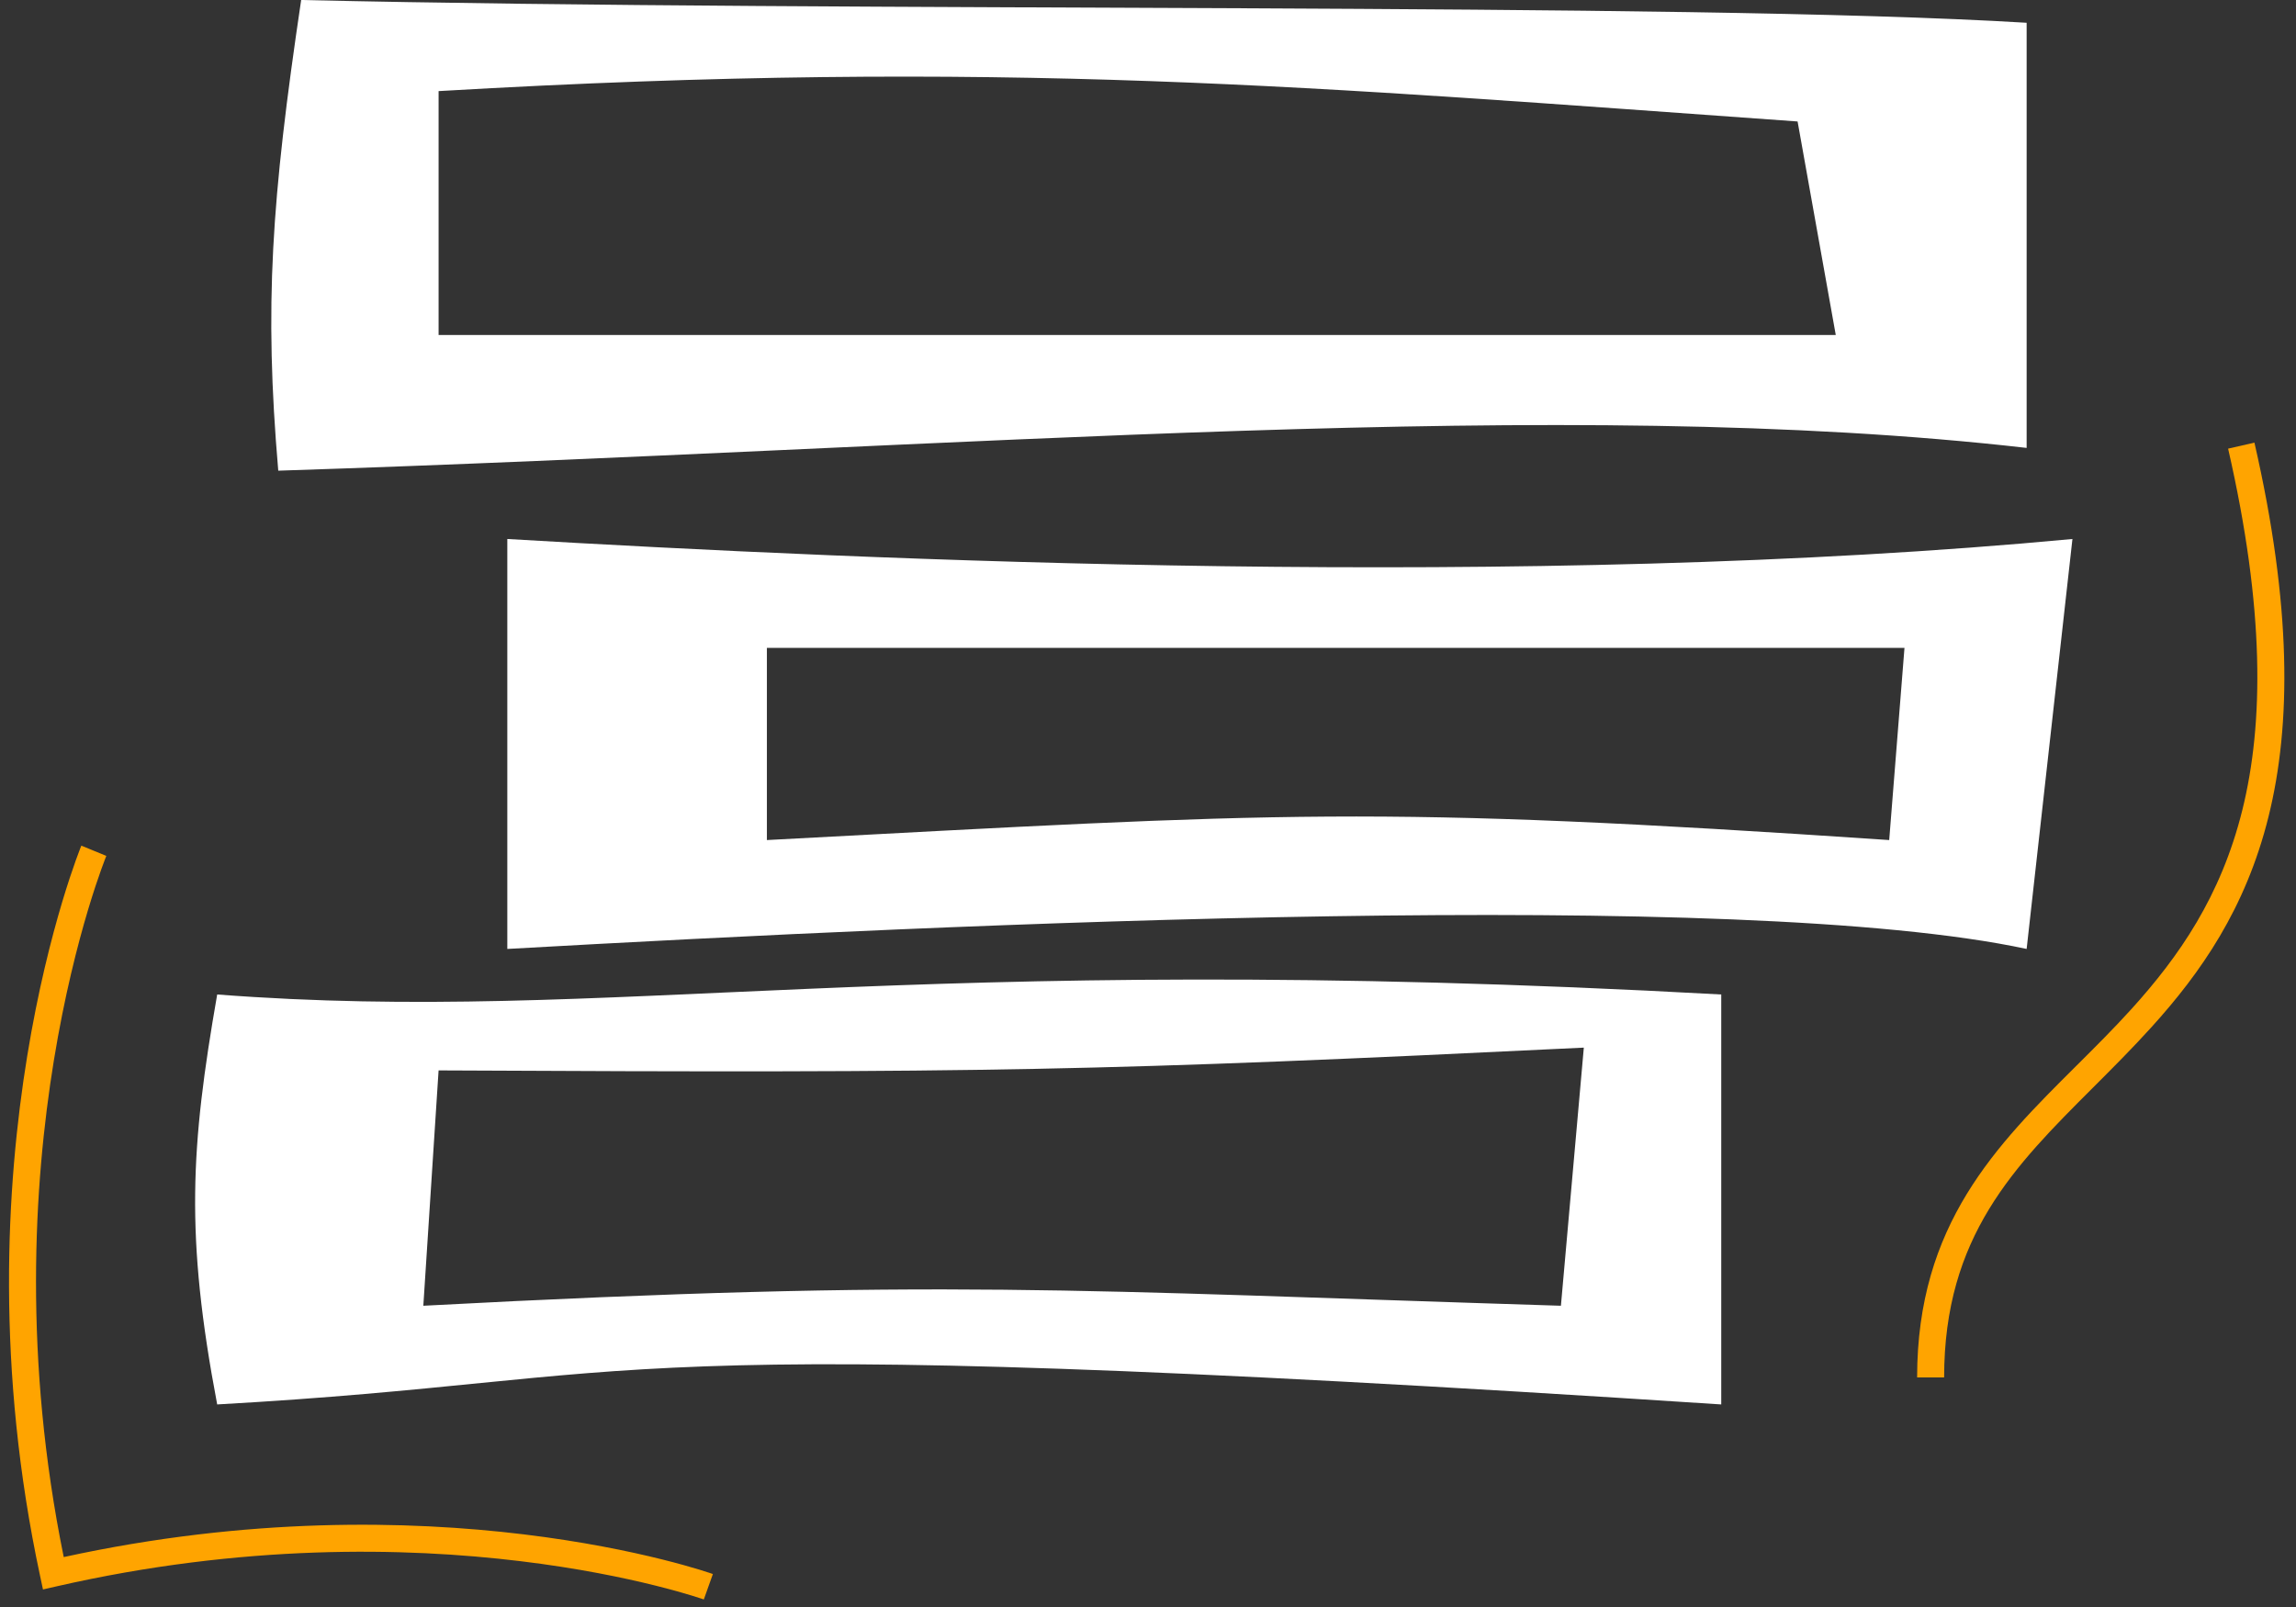 <svg width="170" height="119" viewBox="0 0 170 119" fill="none" xmlns="http://www.w3.org/2000/svg">
<rect x="0" y="0" width="170" height="119" fill="#333333" stroke="none"/>
<path fill-rule="evenodd" clip-rule="evenodd" d="M16.081 73.643C14.113 84.937 13.702 91.466 16.081 104C49.81 102.103 41.519 98.378 127.444 104V73.643C66.392 70.27 45.476 75.892 16.081 73.643ZM32.474 79.265L31.344 96.692C69.756 94.655 79.394 95.567 115.573 96.692L117.269 77.578C81.525 79.316 73.021 79.469 32.474 79.265Z" fill="white"/>
<path fill-rule="evenodd" clip-rule="evenodd" d="M37.562 39.913V70.27C71.291 68.373 128.801 65.717 150.056 70.27L153.447 39.913C113.198 43.708 64.508 41.495 37.562 39.913ZM56.782 47.977V62.207C95.195 60.169 101.468 59.613 139.88 62.207L141.011 47.977H56.782Z" fill="white"/>
<path fill-rule="evenodd" clip-rule="evenodd" d="M150.056 1.686V33.168C115.573 29.232 72.61 33.168 20.603 34.854C19.555 22.614 20.09 14.853 22.299 0C63.555 0.945 124.186 0.126 150.056 1.686ZM133.097 8.995L135.923 24.805C135.923 24.805 70.915 24.805 32.474 24.805V6.746C74.392 4.301 97.411 6.464 133.097 8.995Z" fill="white"/>
<path fill-rule="evenodd" clip-rule="evenodd" d="M154.983 80.526C149.143 86.361 143.947 91.552 143.947 102H141.947C141.947 90.653 147.831 84.798 153.751 78.909C155.134 77.532 156.519 76.154 157.831 74.704C161.326 70.841 164.436 66.39 166.024 59.993C167.615 53.581 167.7 45.123 164.973 33.223L166.922 32.777C169.695 44.877 169.654 53.669 167.965 60.475C166.271 67.298 162.943 72.034 159.314 76.046C157.876 77.635 156.41 79.1 154.983 80.526ZM6.022 62.62C6.022 62.62 6.023 62.619 6.947 63C7.872 63.381 7.872 63.381 7.872 63.381L7.871 63.383L7.867 63.393L7.849 63.438C7.833 63.479 7.808 63.542 7.775 63.627C7.71 63.796 7.614 64.051 7.493 64.389C7.251 65.064 6.91 66.068 6.52 67.37C5.741 69.974 4.766 73.769 3.991 78.508C2.476 87.781 1.732 100.656 4.719 115.303C18.365 112.323 30.238 112.588 38.764 113.619C43.132 114.148 46.623 114.878 49.029 115.478C50.232 115.778 51.164 116.046 51.798 116.239C52.115 116.336 52.358 116.415 52.524 116.47C52.606 116.497 52.669 116.519 52.713 116.534L52.763 116.551L52.777 116.556L52.783 116.558C52.783 116.558 52.783 116.558 52.447 117.5C52.111 118.442 52.112 118.442 52.112 118.442L52.11 118.441L52.101 118.438L52.062 118.425C52.025 118.412 51.969 118.393 51.894 118.368C51.743 118.318 51.516 118.244 51.214 118.152C50.611 117.968 49.712 117.71 48.545 117.419C46.21 116.836 42.8 116.122 38.524 115.605C29.972 114.57 17.965 114.322 4.17 117.475L3.182 117.701L2.97 116.709C-0.32 101.358 0.438 87.853 2.017 78.186C2.807 73.351 3.804 69.472 4.604 66.796C5.005 65.459 5.357 64.421 5.61 63.714C5.736 63.361 5.838 63.091 5.909 62.907C5.945 62.815 5.972 62.745 5.991 62.697L6.014 62.641L6.02 62.626L6.022 62.62Z" fill="#FFA400"/>
</svg>
